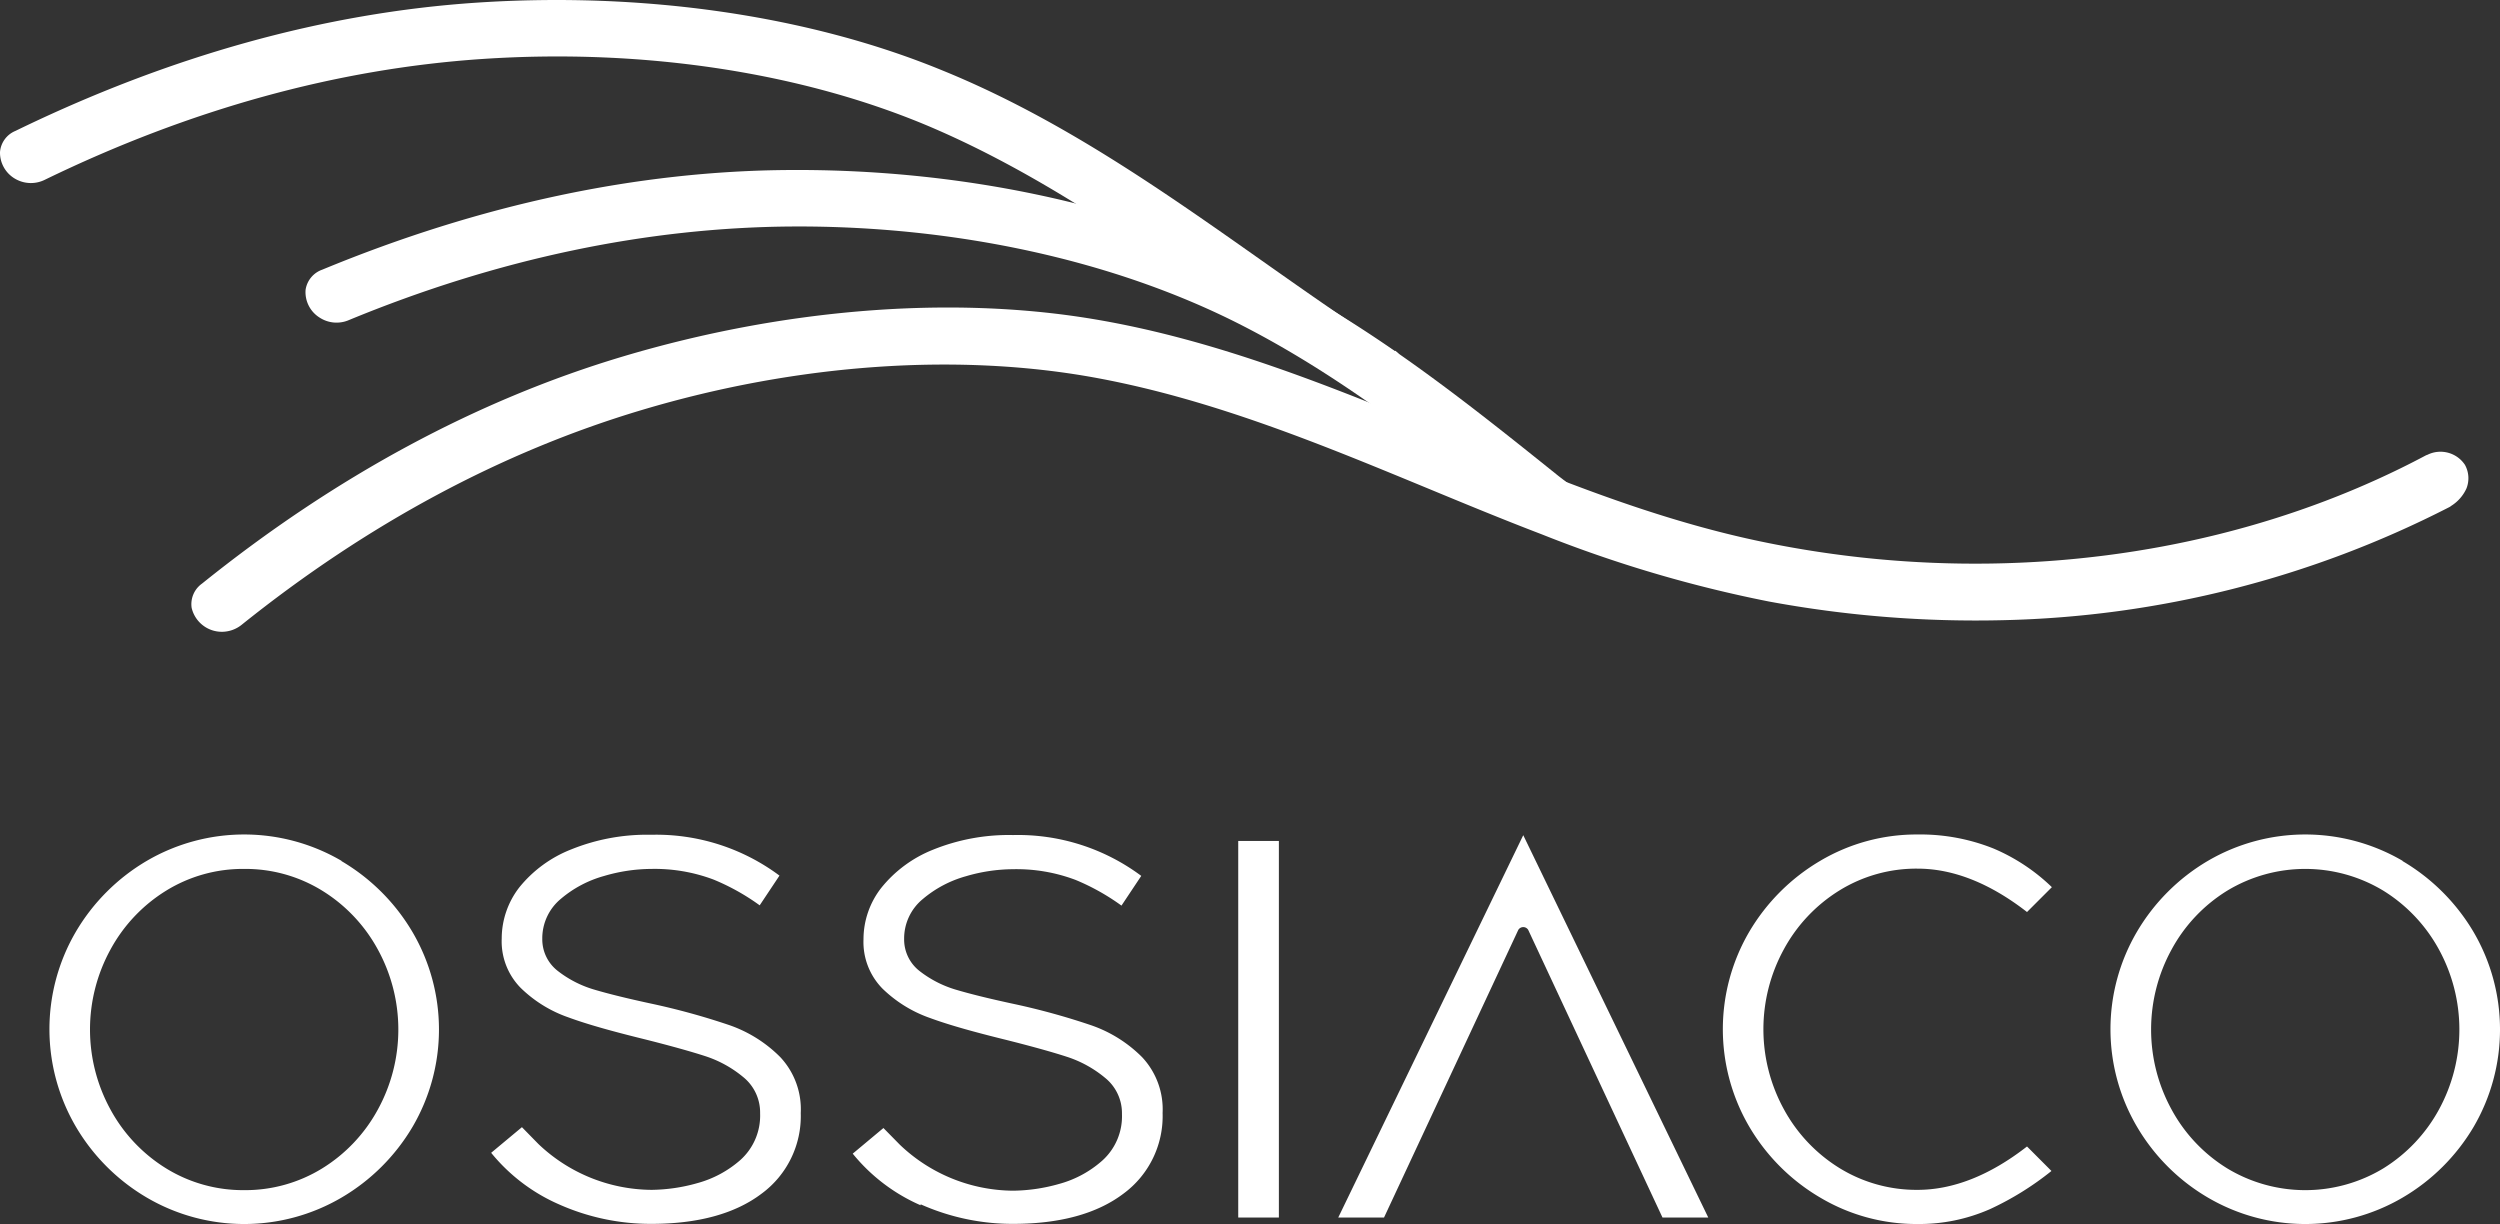 <?xml version="1.0" encoding="UTF-8"?> <svg xmlns="http://www.w3.org/2000/svg" viewBox="0 0 354.98 173.8"><rect x="0" y="0" width="354.98" height="173.8" fill="#333333" stroke="none"/><defs><style>.cls-1{fill:#fff;}</style></defs><title>OSSIACO-WEBSITE-FOOTER_LOGO</title><g id="Layer_2" data-name="Layer 2"><g id="Layer_1-2" data-name="Layer 1"><path class="cls-1" d="M198,49.88c-2.31-1.49-4.69-3.07-7.25-4.81-3.91-2.66-7.8-5.4-11.59-8.07-14.11-9.95-28.71-20.23-45.35-27C114.87,2.2,91.36-1.2,67.65.38,46.09,1.82,24.07,7.94,2.19,18.59A3.55,3.55,0,0,0,0,21.6a4.29,4.29,0,0,0,2.21,3.82,4.44,4.44,0,0,0,4.19.09C27,15.51,47.86,9.75,68.56,8.37c23.1-1.54,46,2,64.36,10,15.22,6.63,28.8,16.23,42,25.52a1.57,1.57,0,0,0,.5.25c2.38.7,4.67,1.46,6.81,2.24a134,134,0,0,1,14.27,6.25,1.69,1.69,0,0,0,.72.17,1.61,1.61,0,0,0,.87-3"></path><path class="cls-1" d="M48.49,122.23a27.4,27.4,0,0,0-27.64,0,28.36,28.36,0,0,0-10.09,10.09,27.4,27.4,0,0,0,0,27.64,28.28,28.28,0,0,0,10.09,10.09,27.34,27.34,0,0,0,27.64,0A28.36,28.36,0,0,0,58.58,160a27.34,27.34,0,0,0,0-27.64,28.44,28.44,0,0,0-10.09-10.09m5.17,35.26a22.33,22.33,0,0,1-7.89,8.36,20.8,20.8,0,0,1-11.1,3.1,20.8,20.8,0,0,1-11.1-3.1,22.33,22.33,0,0,1-7.89-8.36,23.64,23.64,0,0,1,0-22.69,22.33,22.33,0,0,1,7.89-8.36,20.74,20.74,0,0,1,11.1-3.1,20.74,20.74,0,0,1,11.1,3.1,22.33,22.33,0,0,1,7.89,8.36,23.64,23.64,0,0,1,0,22.69"></path><path class="cls-1" d="M79.35,171a32,32,0,0,0,13.12,2.78c6.64,0,11.91-1.44,15.67-4.29a13.66,13.66,0,0,0,5.56-11.44,10.83,10.83,0,0,0-2.89-7.93,18.93,18.93,0,0,0-7.19-4.54,99.56,99.56,0,0,0-11.23-3.09c-3.43-.74-6.16-1.42-8.1-2a15.53,15.53,0,0,1-5.07-2.61A5.67,5.67,0,0,1,77,133.3a7.28,7.28,0,0,1,2.66-5.69,16.13,16.13,0,0,1,6.12-3.23,24,24,0,0,1,6.69-1,23.73,23.73,0,0,1,8.87,1.52,31.66,31.66,0,0,1,6.53,3.65l2.81-4.22a29.28,29.28,0,0,0-18.21-5.8,28.69,28.69,0,0,0-11.39,2.09A17.83,17.83,0,0,0,73.74,126a11.87,11.87,0,0,0-2.5,7.28,9.41,9.41,0,0,0,2.7,7,18.25,18.25,0,0,0,6.77,4.18c2.71,1,6.33,2,10.75,3.09,3.66.92,6.57,1.73,8.64,2.4a16.35,16.35,0,0,1,5.45,3,6.47,6.47,0,0,1,2.38,5.14,8.47,8.47,0,0,1-2.78,6.6A15.33,15.33,0,0,1,99,168a24.61,24.61,0,0,1-6.49.95,23.51,23.51,0,0,1-16.07-6.52l-2.33-2.38-4.37,3.64A25.65,25.65,0,0,0,79.35,171"></path><path class="cls-1" d="M130.72,171a32.06,32.06,0,0,0,13.12,2.78c6.65,0,11.92-1.44,15.68-4.29a13.66,13.66,0,0,0,5.56-11.44,10.83,10.83,0,0,0-2.9-7.93A18.89,18.89,0,0,0,155,145.6a99.22,99.22,0,0,0-11.24-3.09c-3.43-.74-6.15-1.42-8.09-2a15.53,15.53,0,0,1-5.07-2.61,5.67,5.67,0,0,1-2.22-4.56,7.25,7.25,0,0,1,2.66-5.69,16.17,16.17,0,0,1,6.11-3.23,24,24,0,0,1,6.69-1,23.75,23.75,0,0,1,8.88,1.52,31.6,31.6,0,0,1,6.52,3.65l2.81-4.22a29.26,29.26,0,0,0-18.21-5.8,28.68,28.68,0,0,0-11.38,2.09,17.93,17.93,0,0,0-7.35,5.44,11.87,11.87,0,0,0-2.5,7.28,9.43,9.43,0,0,0,2.7,7,18.37,18.37,0,0,0,6.78,4.18c2.71,1,6.33,2,10.75,3.09,3.66.92,6.57,1.73,8.63,2.4a16.35,16.35,0,0,1,5.45,3,6.45,6.45,0,0,1,2.39,5.14,8.45,8.45,0,0,1-2.79,6.6,15.22,15.22,0,0,1-6.18,3.33,24.69,24.69,0,0,1-6.5.95,23.51,23.51,0,0,1-16.06-6.52l-2.34-2.38-4.36,3.64a25.62,25.62,0,0,0,9.64,7.33"></path><rect class="cls-1" x="175.82" y="119.41" width="5.77" height="53.47"></rect><path class="cls-1" d="M217,132.05l19.06,40.83h6.5l-26.27-54.29-26.27,54.29h6.5l19.06-40.83a.82.82,0,0,1,1.42,0"></path><path class="cls-1" d="M272.28,118.49a26.82,26.82,0,0,0-13.82,3.74,28.44,28.44,0,0,0-10.09,10.09,27.4,27.4,0,0,0,0,27.64,28.28,28.28,0,0,0,10.09,10.09,26.73,26.73,0,0,0,13.82,3.75,24.91,24.91,0,0,0,10.32-2.13,42.21,42.21,0,0,0,8.69-5.4l-3.47-3.48c-5.25,4.09-10.48,6.16-15.54,6.16a20.83,20.83,0,0,1-11.1-3.1,22.33,22.33,0,0,1-7.89-8.36,23.64,23.64,0,0,1,0-22.69,22.33,22.33,0,0,1,7.89-8.36,20.74,20.74,0,0,1,11.1-3.1c5.06,0,10.28,2.07,15.54,6.16l3.53-3.53a27.21,27.21,0,0,0-8.27-5.48,27.94,27.94,0,0,0-10.8-2"></path><path class="cls-1" d="M341.15,122.23a27.4,27.4,0,0,0-27.64,0,28.36,28.36,0,0,0-10.09,10.09,27.34,27.34,0,0,0,0,27.64,28.2,28.2,0,0,0,10.09,10.09,27.34,27.34,0,0,0,27.64,0A28.36,28.36,0,0,0,351.24,160a27.4,27.4,0,0,0,0-27.64,28.52,28.52,0,0,0-10.09-10.09m5.17,35.26a22.41,22.41,0,0,1-7.89,8.36,21.42,21.42,0,0,1-22.2,0,22.25,22.25,0,0,1-7.89-8.36,23.64,23.64,0,0,1,0-22.69,22.25,22.25,0,0,1,7.89-8.36,21.42,21.42,0,0,1,22.2,0,22.41,22.41,0,0,1,7.89,8.36,23.71,23.71,0,0,1,0,22.69"></path><path class="cls-1" d="M222.61,68.6l-1.3-1c-13.48-10.81-27.42-22-43.61-29.79C159.23,28.87,136,24,112.21,24.14c-21.6.11-44,4.87-66.45,14.15a3.59,3.59,0,0,0-2.37,2.87,4.26,4.26,0,0,0,2,3.94h0a4.4,4.4,0,0,0,4.17.34c21.12-8.71,42.35-13.17,63.09-13.28,23.12-.11,45.73,4.85,63.62,14,11.06,5.64,20.89,12.85,28.23,18.5a1.31,1.31,0,0,0,.36.21c4.43,1.82,8.43,3.46,12.46,5L221,71.36a1.63,1.63,0,0,0,.57.1,1.59,1.59,0,0,0,1.4-.81,1.61,1.61,0,0,0-.39-2.05"></path><path class="cls-1" d="M350,66a4.17,4.17,0,0,0-5.33-1.42,1.48,1.48,0,0,0-.29.12c-18.19,9.67-39.54,15-61.76,15.32a148.72,148.72,0,0,1-32.49-3.11c-11.68-2.43-22.57-6.41-31.68-10-4.45-1.75-9-3.63-13.07-5.29-16-6.58-32.49-13.38-50.23-16.33-20.22-3.36-43.9-1.47-66.68,5.32-20.7,6.18-40.82,17-59.79,32.26a3.58,3.58,0,0,0-1.47,3.43,4.4,4.4,0,0,0,4.28,3.41,4.49,4.49,0,0,0,2.83-1C52.16,74.4,71.27,64.14,91.16,58.21c22.16-6.62,45.24-8.2,65-4.46,16.31,3.08,31.67,9.44,46.53,15.58,5,2.07,10.7,4.43,16.2,6.53a183.39,183.39,0,0,0,32.28,9.55,161.18,161.18,0,0,0,33.29,2.65A145.85,145.85,0,0,0,347.8,72a1.73,1.73,0,0,0,.28-.19,5.69,5.69,0,0,0,2.14-2.46A3.94,3.94,0,0,0,350,66"></path></g></g></svg> 